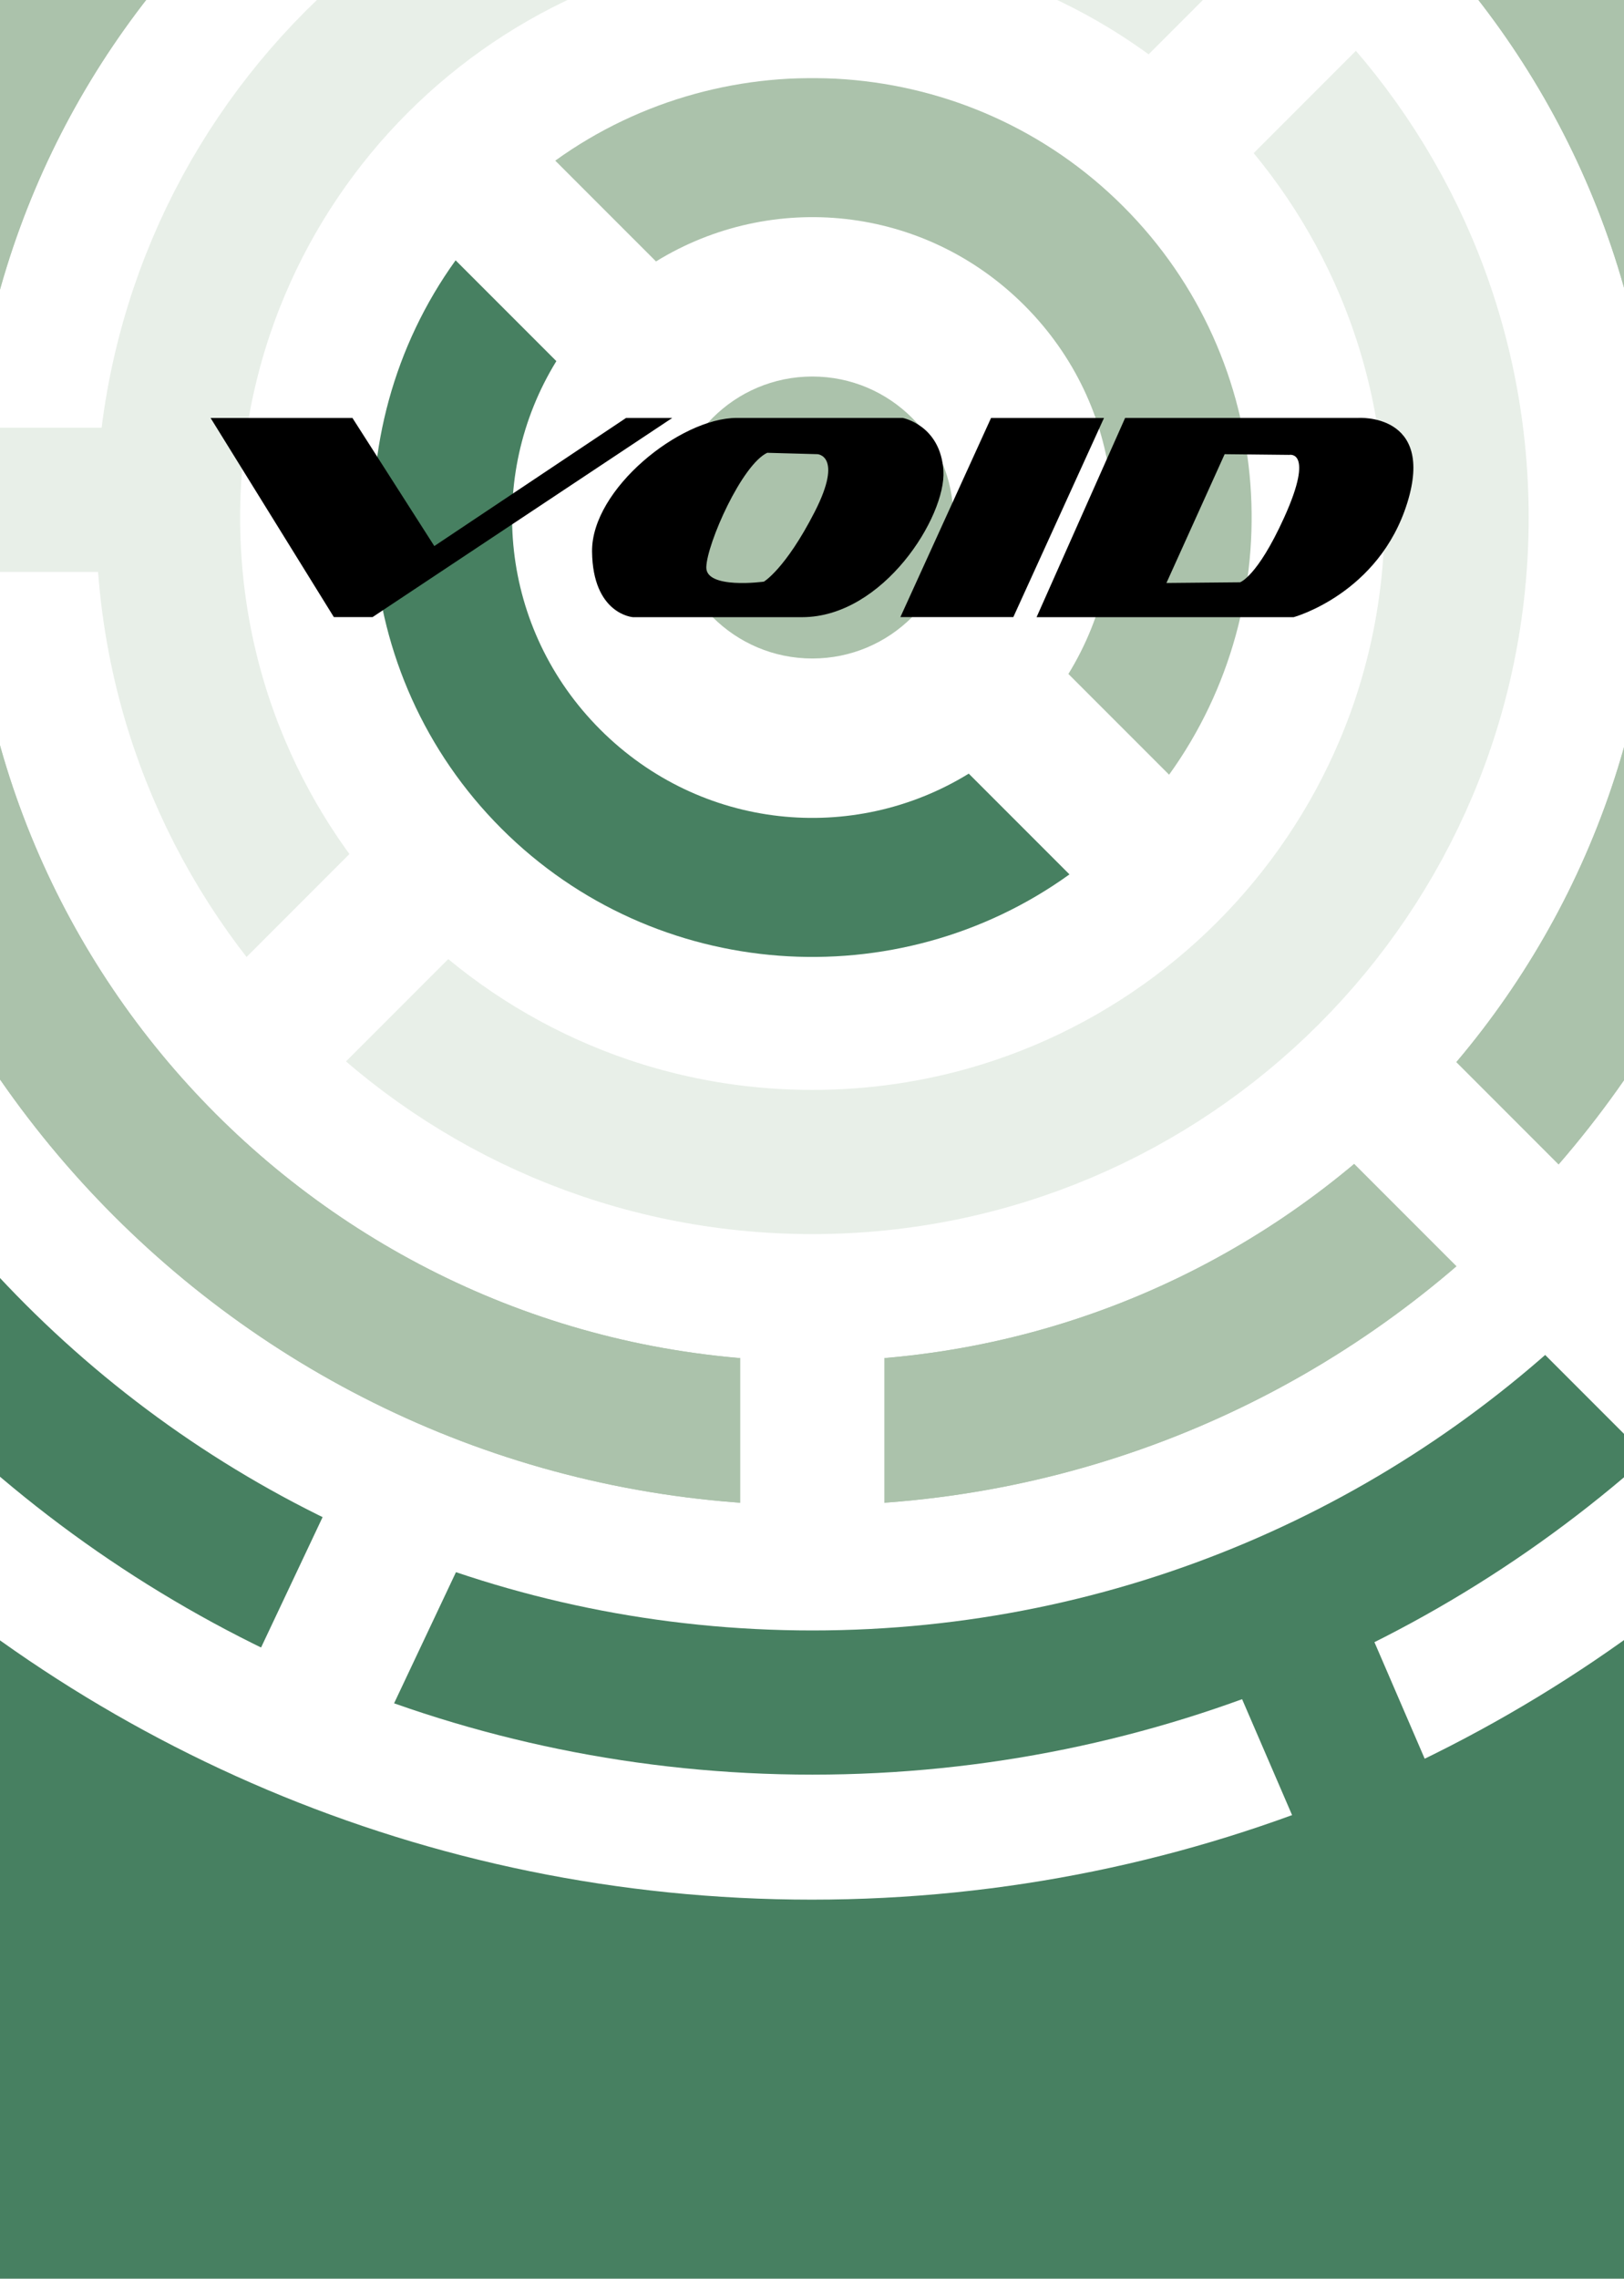 <?xml version="1.0" encoding="UTF-8" standalone="no"?>
<svg width="2705px" height="3793px" viewBox="0 0 2705 3793" version="1.1" xmlns="http://www.w3.org/2000/svg" xmlns:xlink="http://www.w3.org/1999/xlink" xmlns:sketch="http://www.bohemiancoding.com/sketch/ns">
    <!-- Generator: Sketch 3.4.4 (17249) - http://www.bohemiancoding.com/sketch -->
    <title>poster</title>
    <desc>Created with Sketch.</desc>
    <defs>
        <path id="path-1" d="M0,1.042 L394.042,1.042"></path>
        <path id="path-2" d="M2092,1.042 L2486.042,1.042"></path>
        <path id="path-3" d="M0,1.15 L2012.037,1.15 L2012.037,1464.076 L0,1464.076"></path>
    </defs>
    <g id="Page-1" stroke="none" stroke-width="1" fill="none" fill-rule="evenodd" sketch:type="MSPage">
        <g id="poster" sketch:type="MSArtboardGroup">
            <rect id="Rectangle-1" fill="#478061" sketch:type="MSShapeGroup" x="0" y="0" width="2705" height="3793"></rect>
            <path d="M3804.489,830.538 C3804.489,2184.484 2706.571,3282.053 1352.193,3282.053 C-2.184,3282.053 -1100.102,2184.484 -1100.102,830.538 C-1100.102,-523.377 -2.184,-1620.947 1352.193,-1620.947 C2706.571,-1620.947 3804.489,-523.377 3804.489,830.538" id="Path" stroke="#478061" stroke-width="240" fill="#FFFFFF" sketch:type="MSShapeGroup"></path>
            <path d="M2328,3126 L1352,864" id="Line" stroke="#478061" stroke-width="240" sketch:type="MSShapeGroup"></path>
            <path d="M3326.282,861.411 C3326.282,1950.839 2442.862,2833.977 1353.088,2833.977 C263.314,2833.977 -620.105,1950.839 -620.105,861.411 C-620.105,-227.992 263.314,-1111.13 1353.088,-1111.13 C2442.862,-1111.13 3326.282,-227.992 3326.282,861.411" id="Path" stroke="#478061" stroke-width="240" fill="#FFFFFF" sketch:type="MSShapeGroup"></path>
            <path d="M2877.899,861.414 C2877.899,1703.283 2195.225,2385.74 1353.088,2385.74 C510.951,2385.74 -171.723,1703.283 -171.723,861.414 C-171.723,19.564 510.951,-662.893 1353.088,-662.893 C2195.225,-662.893 2877.899,19.564 2877.899,861.414" id="Path" stroke="#ABC2AB" stroke-width="240" fill="#FFFFFF" sketch:type="MSShapeGroup"></path>
            <path d="M1352.811,2385.632 C510.674,2385.632 -172,1703.176 -172,861.307 C-172,19.457 510.674,-663 1352.811,-663 C2194.948,-663 2877.621,19.457 2877.621,861.307 C2877.621,1703.176 2194.948,2385.632 1352.811,2385.632 Z" id="Path" stroke="#ABC2AB" stroke-width="240" sketch:type="MSShapeGroup"></path>
            <path d="M3034.262,2546.262 L1319,831" id="Line" stroke="#FFFFFF" stroke-width="240" sketch:type="MSShapeGroup"></path>
            <path d="M1353.088,1934.206 C760.409,1934.206 279.957,1453.907 279.957,861.417 C279.957,268.94 760.409,-211.359 1353.088,-211.359 C1945.767,-211.359 2426.219,268.94 2426.219,861.417 C2426.219,1453.907 1945.767,1934.206 1353.088,1934.206 Z" id="Path" stroke="#E8EFE8" stroke-width="240" fill="#FFFFFF" sketch:type="MSShapeGroup"></path>
            <g id="Line-+-Line-Copy" sketch:type="MSLayerGroup" transform="translate(1311.5, 862.5) rotate(-45) translate(-1311.5, -862.5) translate(68, 861)">
                <g id="Line">
                    <use stroke="none" sketch:type="MSShapeGroup" xlink:href="#path-1"></use>
                    <use stroke="#FFFFFF" stroke-width="240" xlink:href="#path-1"></use>
                </g>
                <g id="Line-Copy">
                    <use stroke="none" sketch:type="MSShapeGroup" xlink:href="#path-2"></use>
                    <use stroke="#FFFFFF" stroke-width="240" xlink:href="#path-2"></use>
                </g>
            </g>
            <path d="M1353,2223.679 L1353,2543.521" id="Line" stroke="#FFFFFF" stroke-width="240" stroke-linecap="square" sketch:type="MSShapeGroup"></path>
            <g id="Page-1" sketch:type="MSLayerGroup" transform="translate(345.228, 128.81)">
                <path d="M1436.102,1326.642 L1268.349,1158.943 C1075.756,1277.443 822.081,1253.04 654.676,1085.689 C487.271,918.334 462.929,664.805 581.464,472.277 L413.643,304.508 C207.705,590.295 233.128,993.623 489.95,1250.362 C746.769,1507.099 1150.228,1532.512 1436.102,1326.642 L1436.102,1326.642 Z" id="Fill-1" fill="#478061" sketch:type="MSShapeGroup"></path>
                <g id="Group-5">
                    <mask id="mask-4" sketch:name="Clip 4" fill="white">
                        <use xlink:href="#path-3"></use>
                    </mask>
                    <g id="Clip-4"></g>
                    <path d="M1525.773,214.867 C1268.951,-41.873 865.495,-67.289 579.621,138.584 L747.439,306.352 C940.03,187.854 1193.642,212.189 1361.047,379.54 C1528.454,546.895 1552.862,800.489 1434.324,993.018 L1602.08,1160.718 C1808.015,874.934 1782.594,471.606 1525.773,214.867 M1242.619,732.612 C1242.619,862.225 1137.515,967.295 1007.86,967.295 C878.206,967.295 773.102,862.225 773.102,732.612 C773.102,603.001 878.206,497.931 1007.86,497.931 C1137.515,497.931 1242.619,603.001 1242.619,732.612" id="Fill-3" fill="#ABC2AB" sketch:type="MSShapeGroup" mask="url(#mask-4)"></path>
                </g>
                <path d="M8.311,568.439 L211.726,896.839 L274.855,896.839 L769.367,568.439 L698.053,568.439 L377.733,782.309 L240.954,568.439 L8.311,568.439 Z M932.379,623.333 L1016.573,625.647 C1016.573,625.647 1062.201,628.155 1013.099,723.986 C964.001,819.817 927.749,840.837 927.749,840.837 C927.749,840.837 828.497,854.83 829.668,815.096 C830.836,775.36 889.123,643.2 932.379,623.333 L932.379,623.333 Z M882.035,568.379 C788.513,568.379 641.306,686.51 642.474,789.353 C643.642,892.198 709.017,896.949 709.017,896.949 L990.822,896.949 C1125.264,896.949 1229.275,729.654 1224.597,654.858 C1219.922,580.064 1158.054,568.379 1158.054,568.379 L882.035,568.379 Z M1306.527,568.439 L1491.236,568.439 L1341.598,896.839 L1156.886,896.839 L1306.527,568.439 Z M1693.596,625.647 L1802.093,626.803 C1802.093,626.803 1847.42,618.016 1795.148,733.24 C1749.556,833.748 1720.503,841.992 1720.503,841.992 L1595.225,843.151 L1693.596,625.647 Z M1529.838,568.379 L1383.728,896.949 L1809.327,896.949 C1809.327,896.949 1950.626,858.261 1997.389,707.5 C2043.278,559.548 1916.666,568.379 1916.666,568.379 L1529.838,568.379 Z" id="Fill-6" fill="#000000" sketch:type="MSShapeGroup"></path>
                <path d="M8.311,568.439 L211.726,896.839 L274.855,896.839 L769.367,568.439 L698.053,568.439 L377.733,782.309 L240.954,568.439 L8.311,568.439 L8.311,568.439 Z M932.379,623.333 L1016.573,625.647 C1016.573,625.647 1062.201,628.155 1013.099,723.986 C964.001,819.817 927.749,840.837 927.749,840.837 C927.749,840.837 828.497,854.83 829.668,815.096 C830.836,775.36 889.123,643.2 932.379,623.333 L932.379,623.333 Z M882.035,568.379 C788.513,568.379 641.306,686.51 642.474,789.353 C643.642,892.198 709.017,896.949 709.017,896.949 L990.822,896.949 C1125.264,896.949 1229.275,729.654 1224.597,654.858 C1219.922,580.064 1158.054,568.379 1158.054,568.379 L882.035,568.379 L882.035,568.379 Z M1306.527,568.439 L1491.236,568.439 L1341.598,896.839 L1156.886,896.839 L1306.527,568.439 L1306.527,568.439 Z M1693.596,625.647 L1802.093,626.803 C1802.093,626.803 1847.42,618.016 1795.148,733.24 C1749.556,833.748 1720.503,841.992 1720.503,841.992 L1595.225,843.151 L1693.596,625.647 L1693.596,625.647 Z M1529.838,568.379 L1383.728,896.949 L1809.327,896.949 C1809.327,896.949 1950.626,858.261 1997.389,707.5 C2043.278,559.548 1916.666,568.379 1916.666,568.379 L1529.838,568.379 L1529.838,568.379 Z" id="Stroke-8" stroke="#000000" stroke-width="3.107" sketch:type="MSShapeGroup"></path>
            </g>
            <path d="M665,2536 L546,2788" id="Line" stroke="#FFFFFF" stroke-width="240" stroke-linecap="square" sketch:type="MSShapeGroup"></path>
            <path d="M279.59,832 L-483,832" id="Line" stroke="#E8EFE8" stroke-width="240" sketch:type="MSShapeGroup"></path>
        </g>
    </g>
</svg>